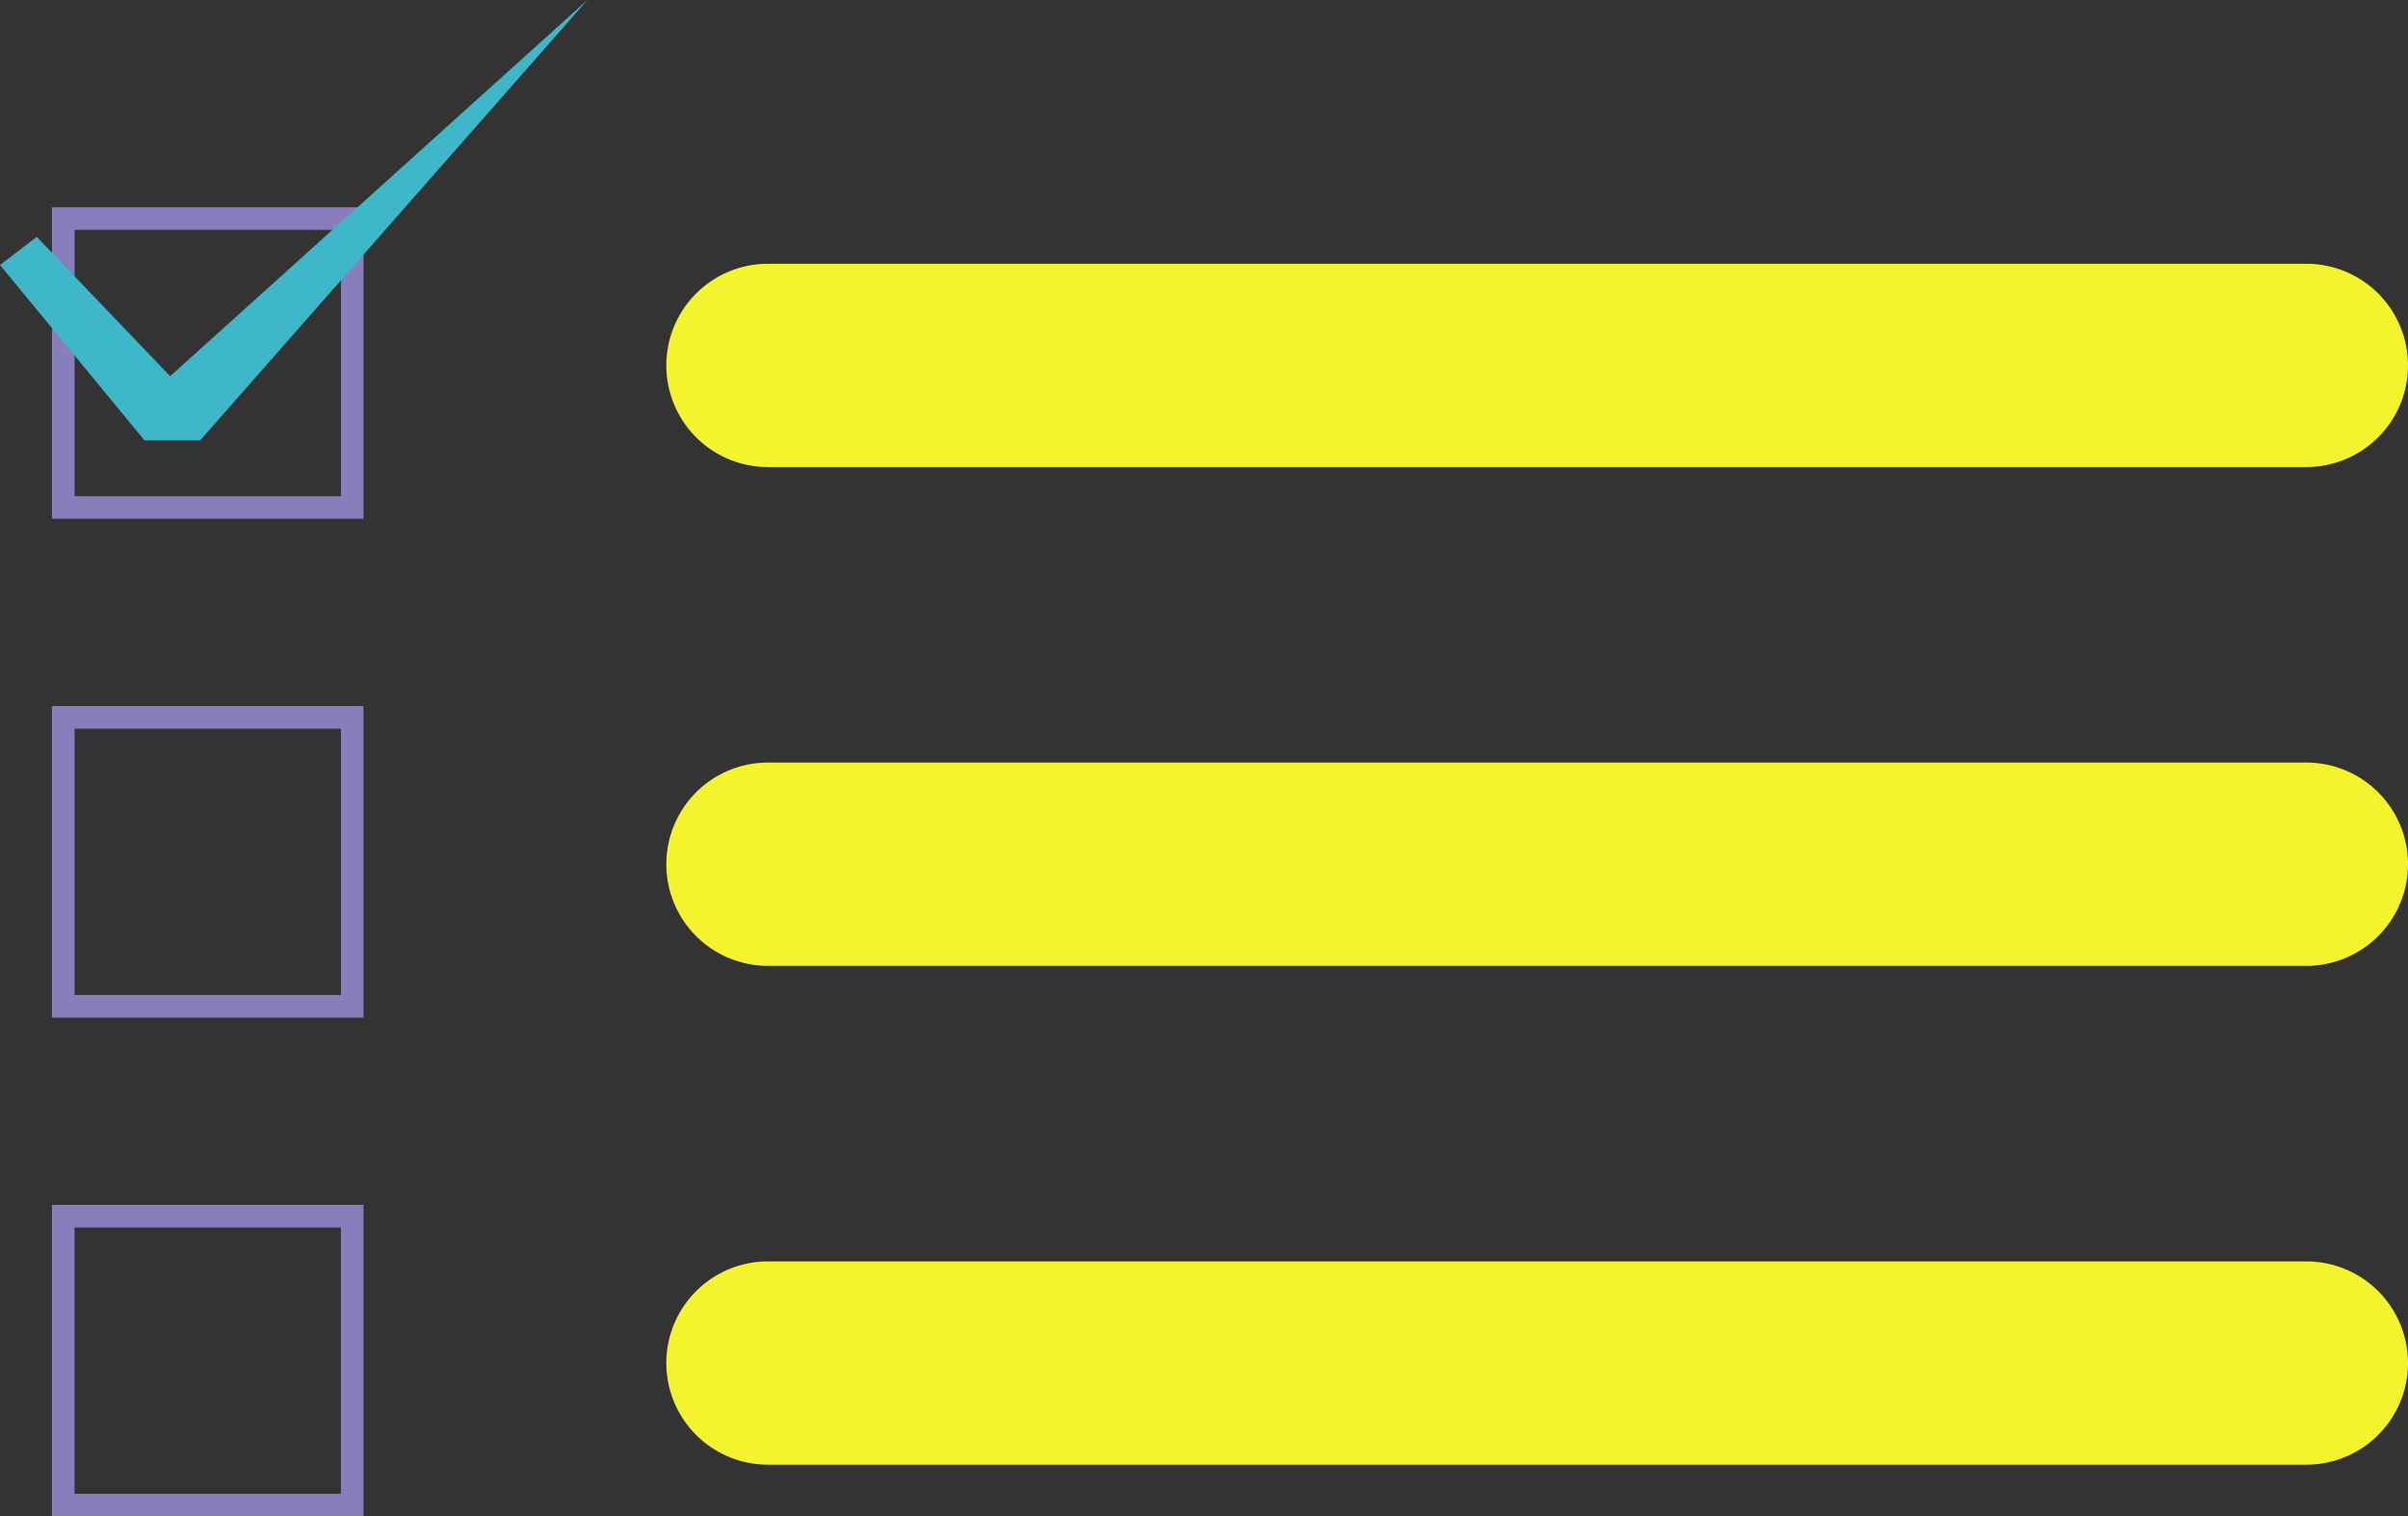 <svg xmlns="http://www.w3.org/2000/svg" width="106.606" height="67.137" viewBox="0 0 106.606 67.137">
  <rect x="0" y="0" width="106.606" height="67.137" fill="#333333" stroke="none"/>
  <g id="グループ_1030" data-name="グループ 1030" transform="translate(-646.464 -1701.397)">
    <path id="長方形_391" data-name="長方形 391" d="M-.5-.5H13.292V13.292H-.5ZM12.292.5H.5V12.292H12.292Z" transform="translate(649.266 1711.073)" fill="#887ebc"/>
    <path id="線_5" data-name="線 5" d="M68.107,4.5H0A4.5,4.5,0,0,1-4.5,0,4.5,4.5,0,0,1,0-4.5H68.107a4.5,4.5,0,0,1,4.5,4.5A4.5,4.5,0,0,1,68.107,4.5Z" transform="translate(680.463 1717.575)" fill="#f4f42e"/>
    <path id="長方形_393" data-name="長方形 393" d="M-.5-.5H13.292V13.292H-.5ZM12.292.5H.5V12.292H12.292Z" transform="translate(649.266 1733.158)" fill="#887ebc"/>
    <path id="線_6" data-name="線 6" d="M68.107,4.5H0A4.5,4.5,0,0,1-4.5,0,4.5,4.5,0,0,1,0-4.5H68.107a4.5,4.5,0,0,1,4.5,4.5A4.5,4.5,0,0,1,68.107,4.5Z" transform="translate(680.463 1739.659)" fill="#f4f42e"/>
    <path id="長方形_394" data-name="長方形 394" d="M-.5-.5H13.292V13.292H-.5ZM12.292.5H.5V12.292H12.292Z" transform="translate(649.265 1755.242)" fill="#887ebc"/>
    <path id="線_7" data-name="線 7" d="M68.107,4.5H0A4.5,4.5,0,0,1-4.5,0,4.5,4.5,0,0,1,0-4.5H68.107a4.5,4.5,0,0,1,4.5,4.5A4.5,4.5,0,0,1,68.107,4.5Z" transform="translate(680.463 1761.744)" fill="#f4f42e"/>
    <path id="パス_231" data-name="パス 231" d="M26.006,0,7.533,16.657l-5.905-6.17L0,11.735,6.4,19.5h2.46Z" transform="translate(646.464 1701.396)" fill="#3eb8c9"/>
  </g>
</svg>
